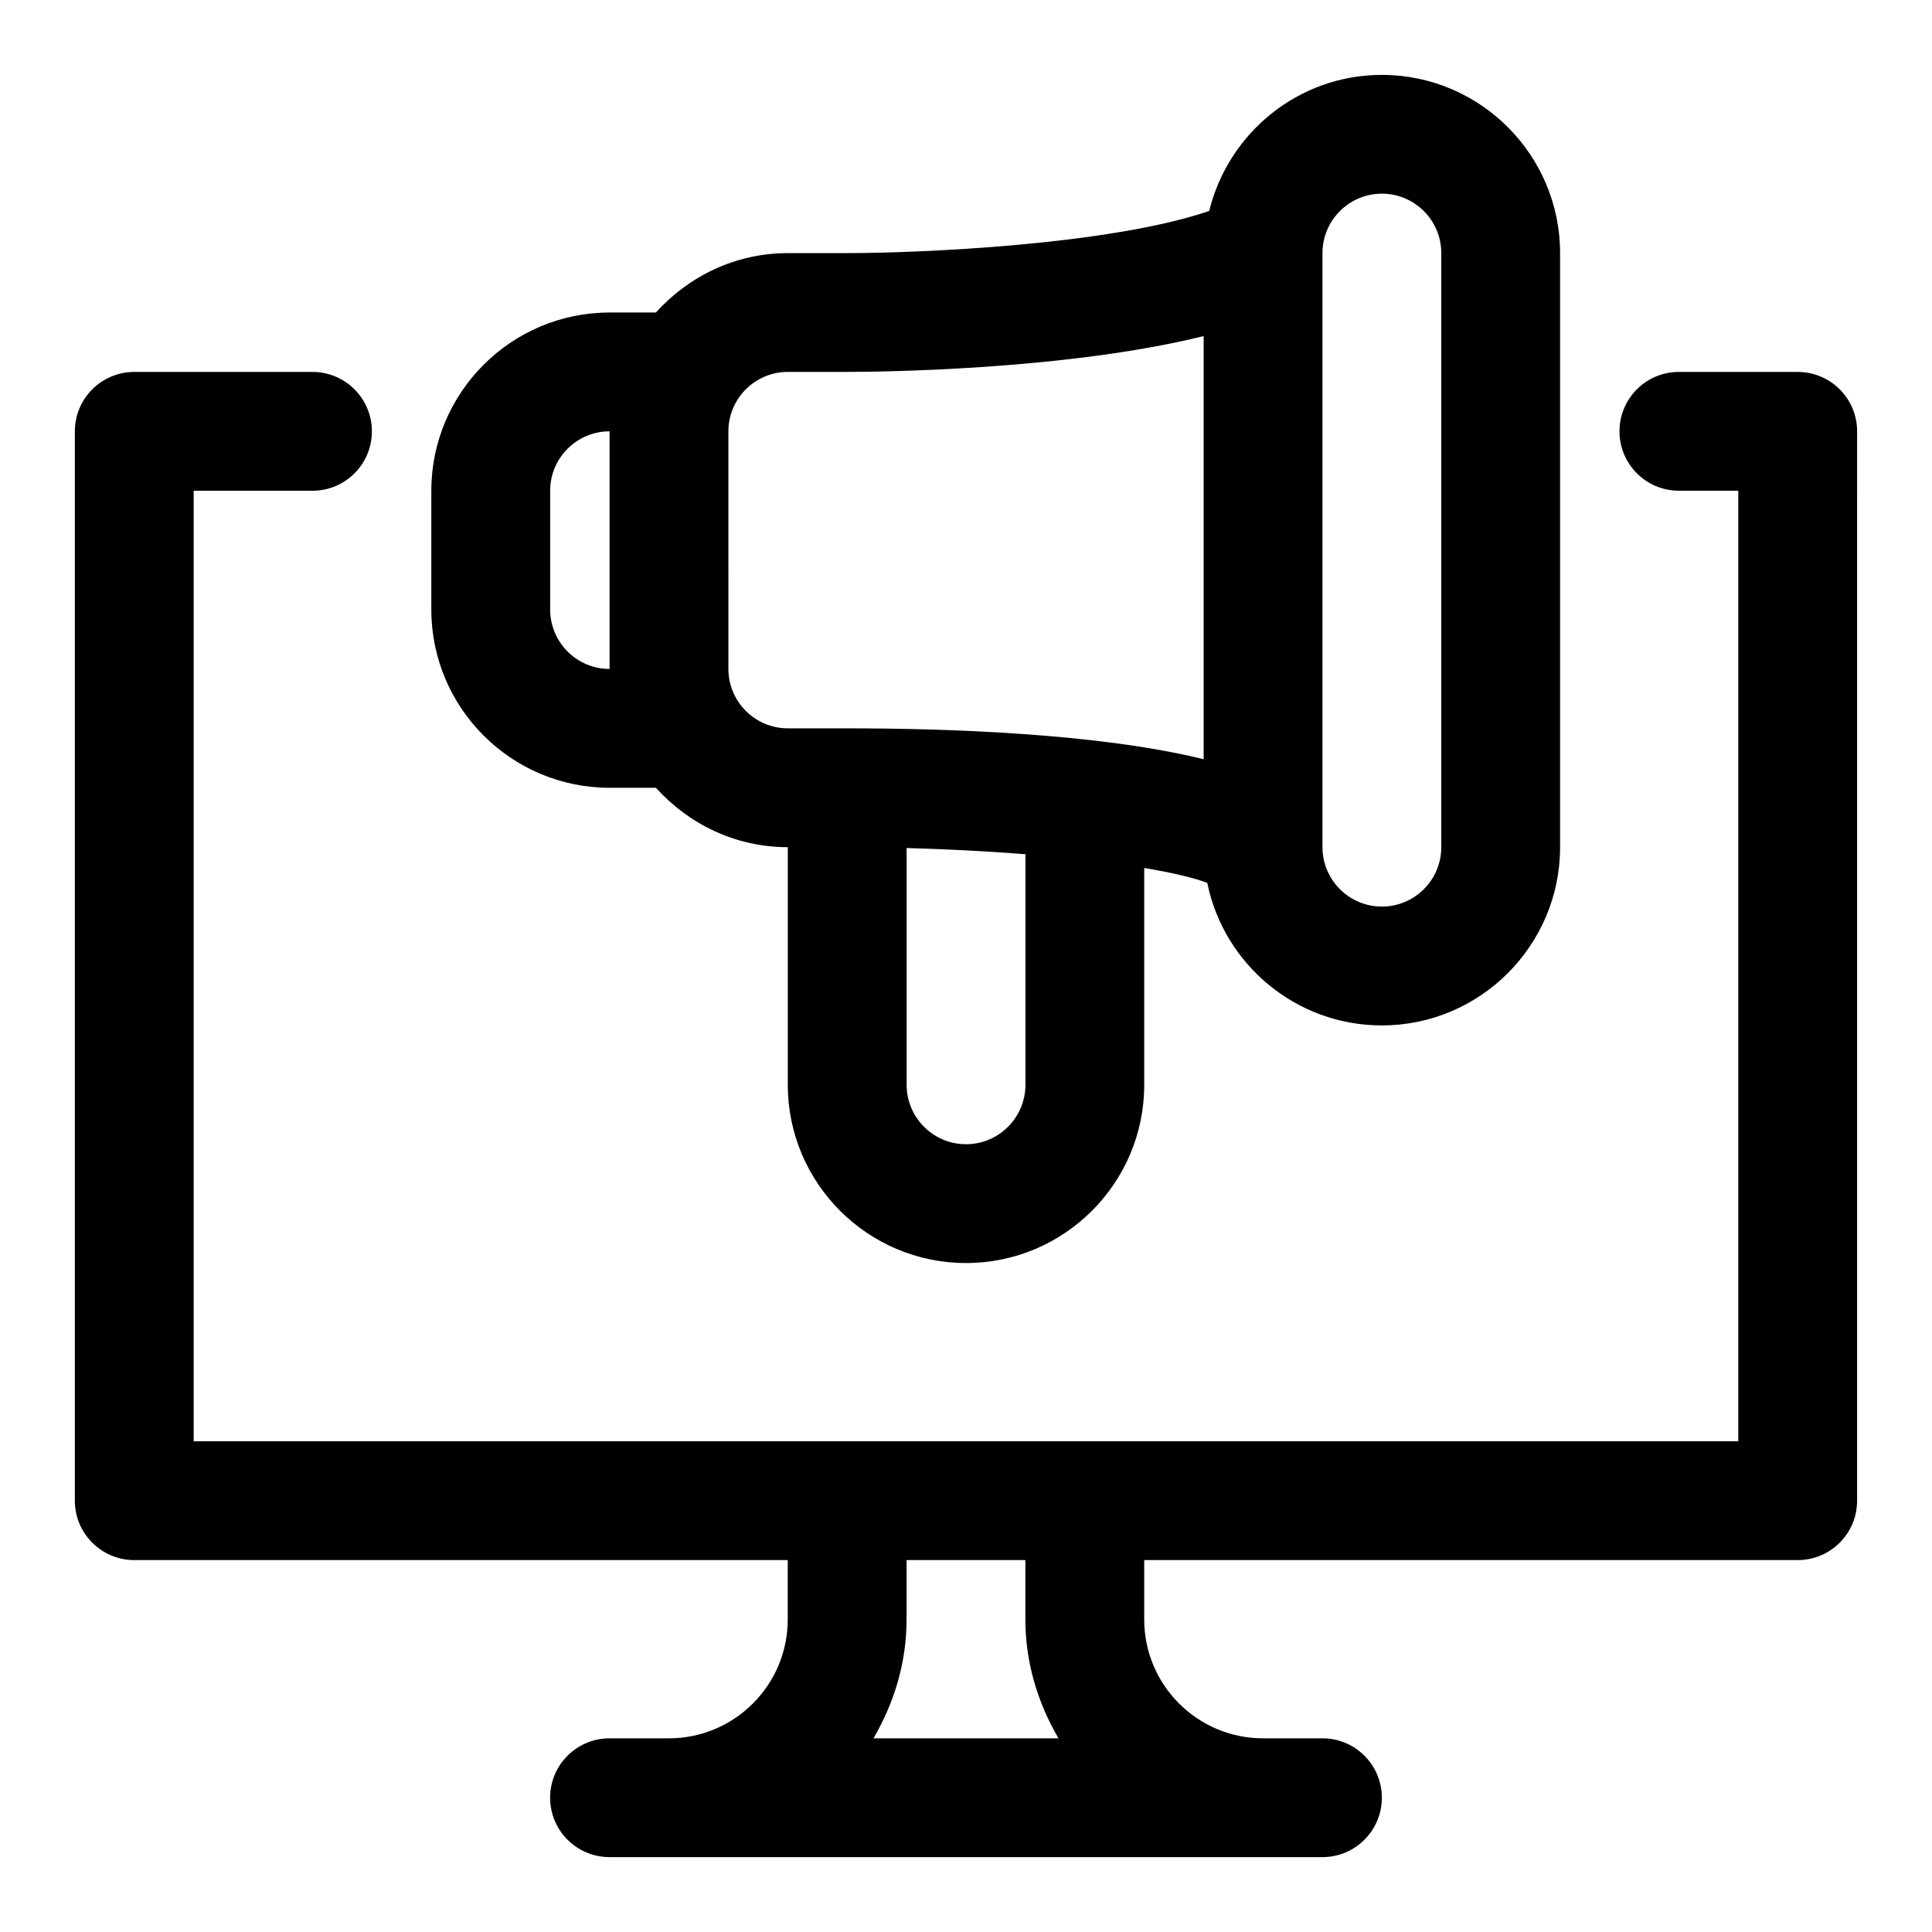 <?xml version="1.0" encoding="UTF-8"?>
<!-- Uploaded to: SVG Repo, www.svgrepo.com, Generator: SVG Repo Mixer Tools -->
<svg fill="#000000" width="800px" height="800px" version="1.1" viewBox="144 144 512 512" xmlns="http://www.w3.org/2000/svg">
 <g>
  <path d="m620.41 242.56h-31.488c-8.707 0-15.742 7.055-15.742 15.742 0 8.691 7.039 15.742 15.742 15.742h15.742v251.91h-409.34v-251.9h31.488c8.691 0 15.742-7.055 15.742-15.742 0.004-8.691-7.051-15.746-15.742-15.746h-47.23c-8.691 0-15.746 7.055-15.746 15.742v283.39c0 8.691 7.055 15.742 15.742 15.742h173.18v15.742c0 17.367-14.121 31.488-31.488 31.488h-15.742c-8.691 0-15.742 7.055-15.742 15.742 0 8.691 7.055 15.742 15.742 15.742h188.93c8.707 0 15.742-7.055 15.742-15.742 0-8.691-7.039-15.742-15.742-15.742h-15.742c-17.367 0-31.488-14.121-31.488-31.488v-15.742h173.18c8.707 0 15.742-7.055 15.742-15.742l0.004-283.39c0-8.688-7.039-15.742-15.746-15.742zm-244.93 362.11c5.434-9.305 8.77-19.965 8.77-31.488v-15.742h31.488v15.742c0 11.523 3.336 22.184 8.77 31.488z"/>
  <path d="m305.54 352.77h12.281c8.645 9.59 21.035 15.742 34.953 15.742v62.977c0 26.039 21.191 47.23 47.23 47.23s47.23-21.191 47.23-47.23v-57.465c7.18 1.195 12.926 2.535 16.703 3.938 4.379 21.539 23.461 37.785 46.273 37.785 26.039 0 47.23-21.191 47.23-47.23v-157.44c0-26.039-21.191-47.23-47.23-47.23-22.168 0-40.699 15.414-45.754 36.055-26.387 9.035-76.973 11.176-95.941 11.176h-15.742c-13.902 0-26.293 6.156-34.953 15.742h-12.281c-26.043 0-47.234 21.191-47.234 47.234v31.488c0 26.039 21.191 47.23 47.234 47.23zm188.93-141.7c0-8.676 7.055-15.742 15.742-15.742 8.691 0 15.742 7.07 15.742 15.742v157.44c0 8.676-7.055 15.742-15.742 15.742-8.691 0-15.742-7.07-15.742-15.742zm-78.719 220.42c0 8.676-7.07 15.742-15.742 15.742-8.676 0-15.742-7.07-15.742-15.742v-62.754c10.879 0.301 21.555 0.867 31.488 1.637zm-78.719-173.19c0-8.676 7.07-15.742 15.742-15.742h15.742c6.848 0 57.512-0.332 94.465-9.492v112.14c-27.832-6.867-68.043-8.188-94.461-8.188h-15.742c-8.676 0-15.742-7.07-15.742-15.742zm-47.234 15.746c0-8.676 7.07-15.742 15.742-15.742v62.977c-8.676 0-15.742-7.07-15.742-15.742z"/>
 </g>
</svg>